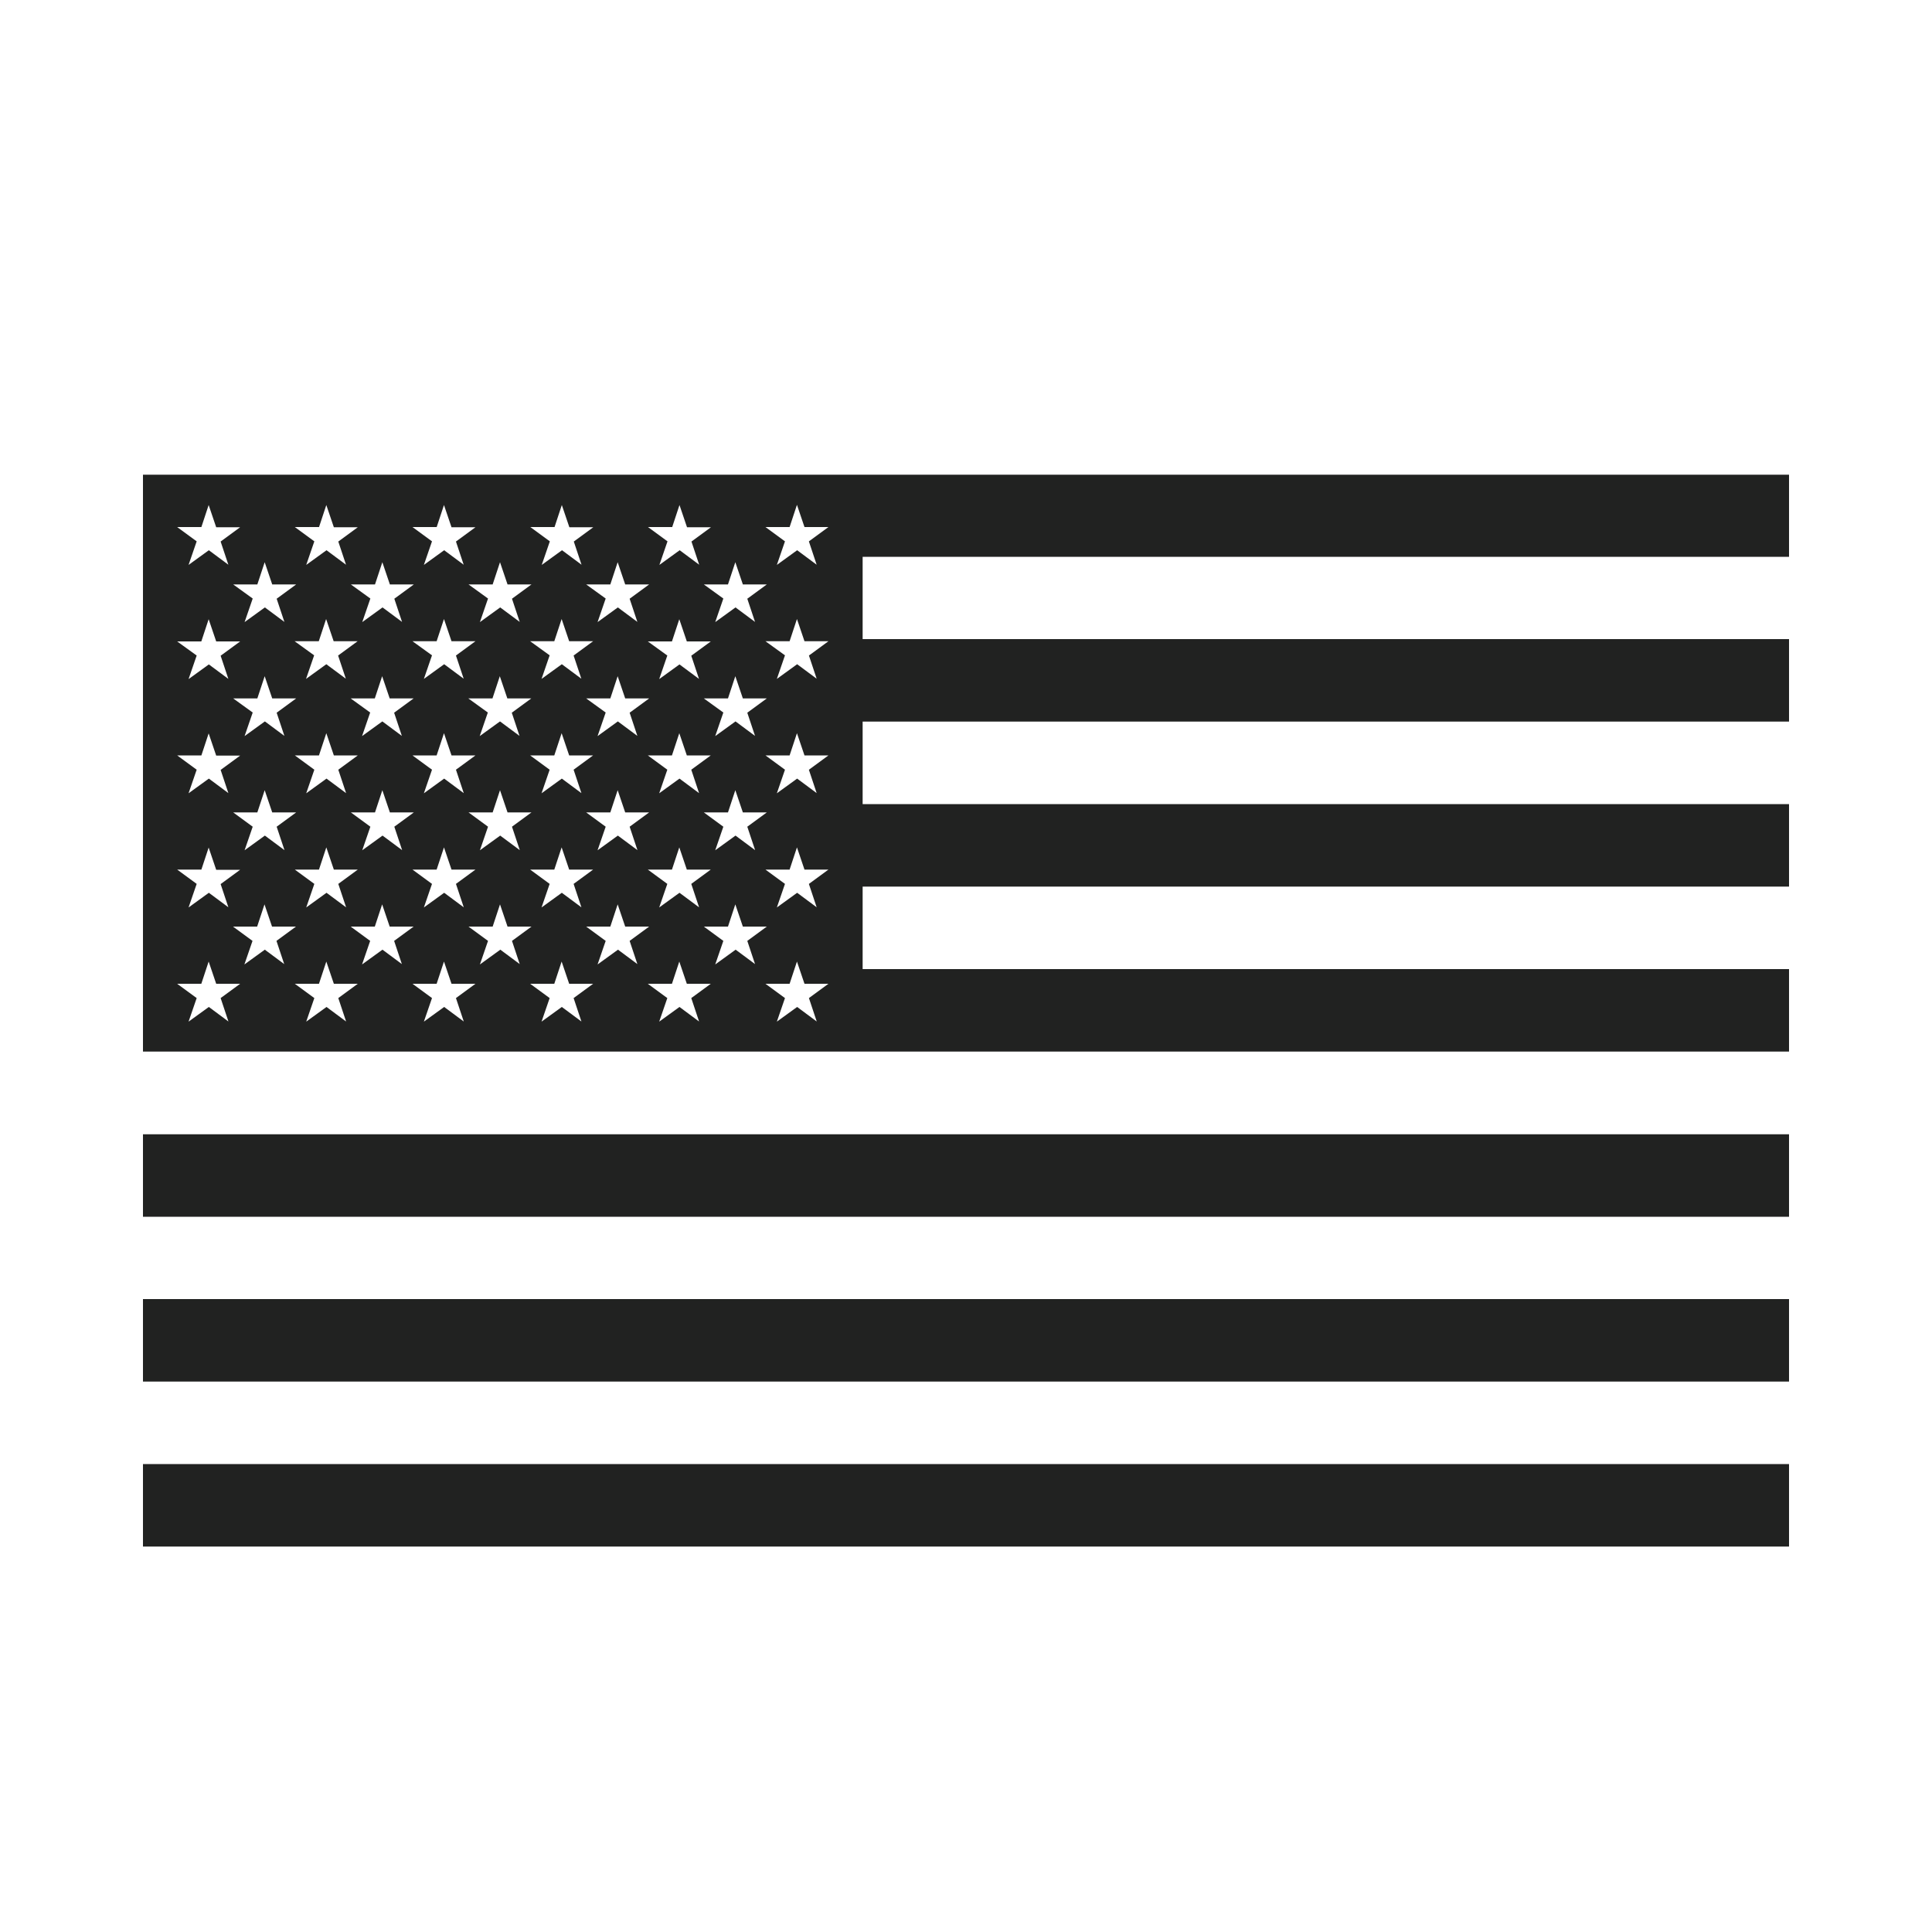 <?xml version="1.0" encoding="UTF-8"?><svg id="Layer_2" xmlns="http://www.w3.org/2000/svg" viewBox="0 0 100 100"><defs><style>.cls-1{fill:none;}.cls-1,.cls-2{stroke-width:0px;}.cls-2{fill:#212221;}</style></defs><g id="Layer_1-2"><rect class="cls-1" width="100" height="100"/><path class="cls-2" d="M92.6,28.84v-4.27H7.4v29.86h85.2v-4.27h-47.95v-4.27h47.95v-4.27h-47.95v-4.27h47.95v-4.27h-47.95v-4.26h47.95ZM38.06,29.1l.39,1.15h1.24l-1.01.74.4,1.2-1.01-.75-1.05.76.42-1.22-1.01-.73h1.25l.38-1.15ZM39.08,38.09l-1.01-.75-1.05.76.42-1.22-1.01-.73h1.25l.38-1.15.39,1.15h1.24l-1.01.74.4,1.2ZM39.08,44l-1.01-.75-1.05.76.42-1.22-1.01-.74h1.25l.38-1.15.39,1.15h1.24l-1.01.74.4,1.2ZM36.18,46.96l-1.01-.75-1.05.76.42-1.22-1.01-.74h1.25l.38-1.15.39,1.15h1.24l-1.01.74.4,1.2ZM32.99,44l-1.01-.75-1.05.76.42-1.22-1.01-.74h1.25l.38-1.15.39,1.15h1.24l-1.01.74.4,1.2ZM30.09,46.96l-1.01-.75-1.05.76.42-1.22-1.01-.74h1.25l.38-1.15.39,1.15h1.24l-1.01.74.4,1.2ZM26.9,44l-1.01-.75-1.05.76.42-1.22-1.01-.74h1.25l.38-1.15.39,1.15h1.24l-1.01.74.4,1.2ZM24,46.96l-1.01-.75-1.05.76.42-1.22-1.01-.74h1.25l.38-1.15.39,1.15h1.24l-1.01.74.4,1.2ZM20.81,44l-1.01-.75-1.05.76.42-1.22-1.01-.74h1.25l.38-1.15.39,1.15h1.24l-1.01.74.4,1.2ZM17.91,46.96l-1.01-.75-1.05.76.42-1.22-1.01-.74h1.25l.38-1.15.39,1.15h1.24l-1.01.74.4,1.2ZM14.72,44l-1.01-.75-1.05.76.42-1.22-1.01-.74h1.25l.38-1.15.39,1.15h1.24l-1.01.74.4,1.2ZM12.07,36.15h1.25l.38-1.15.39,1.15h1.24l-1.01.74.4,1.2-1.01-.75-1.05.76.42-1.22-1.01-.73ZM36.18,35.14l-1.01-.75-1.05.76.42-1.22-1.01-.73h1.25l.38-1.15.39,1.15h1.24l-1.01.74.4,1.2ZM36.18,41.05l-1.01-.75-1.05.76.42-1.22-1.01-.74h1.25l.38-1.15.39,1.15h1.24l-1.01.74.4,1.2ZM33.6,36.15l-1.01.74.4,1.2-1.01-.75-1.05.76.42-1.22-1.01-.73h1.25l.38-1.15.39,1.15h1.24ZM30.09,41.05l-1.01-.75-1.05.76.42-1.22-1.01-.74h1.25l.38-1.15.39,1.15h1.24l-1.01.74.4,1.2ZM29.69,33.93l.4,1.2-1.01-.75-1.05.76.42-1.22-1.01-.73h1.25l.38-1.15.39,1.15h1.24l-1.01.74ZM27.5,36.15l-1.01.74.4,1.2-1.01-.75-1.05.76.42-1.22-1.01-.73h1.25l.38-1.15.39,1.15h1.24ZM24,41.05l-1.01-.75-1.05.76.42-1.22-1.01-.74h1.25l.38-1.15.39,1.15h1.24l-1.01.74.4,1.2ZM23.6,33.93l.4,1.2-1.01-.75-1.05.76.42-1.22-1.01-.73h1.25l.38-1.15.39,1.15h1.24l-1.01.74ZM21.41,36.15l-1.01.74.4,1.2-1.01-.75-1.05.76.42-1.22-1.01-.73h1.25l.38-1.15.39,1.15h1.24ZM17.91,41.05l-1.01-.75-1.05.76.42-1.22-1.01-.74h1.25l.38-1.15.39,1.15h1.24l-1.01.74.4,1.2ZM17.5,33.93l.4,1.2-1.01-.75-1.05.76.42-1.22-1.01-.73h1.25l.38-1.15.39,1.15h1.24l-1.01.74ZM34.79,27.29l.38-1.15.39,1.15h1.24l-1.01.74.4,1.2-1.01-.75-1.05.76.42-1.22-1.01-.74h1.25ZM31.97,29.1l.39,1.15h1.24l-1.01.74.4,1.2-1.01-.75-1.05.76.42-1.22-1.01-.73h1.25l.38-1.15ZM28.7,27.29l.38-1.15.39,1.15h1.24l-1.01.74.4,1.2-1.01-.75-1.05.76.42-1.22-1.01-.74h1.25ZM25.88,29.1l.39,1.15h1.24l-1.01.74.4,1.2-1.01-.75-1.05.76.42-1.22-1.01-.73h1.25l.38-1.15ZM22.6,27.29l.38-1.15.39,1.15h1.24l-1.01.74.4,1.2-1.01-.75-1.05.76.42-1.22-1.01-.74h1.25ZM19.79,29.1l.39,1.15h1.24l-1.01.74.4,1.2-1.01-.75-1.05.76.42-1.22-1.01-.73h1.25l.38-1.15ZM16.51,27.29l.38-1.15.39,1.15h1.24l-1.01.74.4,1.2-1.01-.75-1.05.76.42-1.22-1.01-.74h1.25ZM13.7,29.1l.39,1.15h1.24l-1.01.74.4,1.2-1.01-.75-1.05.76.42-1.22-1.01-.73h1.25l.38-1.15ZM10.42,27.29l.38-1.15.39,1.15h1.24l-1.01.74.4,1.2-1.01-.75-1.05.76.42-1.22-1.01-.74h1.25ZM10.42,33.2l.38-1.15.39,1.15h1.24l-1.01.74.4,1.2-1.01-.75-1.05.76.42-1.22-1.01-.73h1.25ZM10.42,39.11l.38-1.15.39,1.15h1.24l-1.01.74.4,1.2-1.01-.75-1.05.76.42-1.22-1.01-.74h1.25ZM10.42,45.02l.38-1.15.39,1.15h1.24l-1.01.74.4,1.2-1.01-.75-1.05.76.42-1.22-1.01-.74h1.25ZM11.82,52.87l-1.01-.75-1.05.76.42-1.22-1.01-.74h1.25l.38-1.15.39,1.15h1.24l-1.01.74.4,1.2ZM13.7,49.16l-1.05.76.42-1.22-1.01-.74h1.25l.38-1.15.39,1.15h1.24l-1.01.74.4,1.2-1.01-.75ZM17.91,52.87l-1.01-.75-1.05.76.42-1.22-1.01-.74h1.25l.38-1.15.39,1.15h1.24l-1.01.74.4,1.2ZM19.79,49.16l-1.05.76.42-1.22-1.01-.74h1.25l.38-1.15.39,1.15h1.24l-1.01.74.4,1.2-1.01-.75ZM24,52.87l-1.01-.75-1.05.76.42-1.22-1.01-.74h1.25l.38-1.15.39,1.15h1.24l-1.01.74.4,1.2ZM25.89,49.16l-1.05.76.42-1.22-1.01-.74h1.25l.38-1.15.39,1.15h1.24l-1.01.74.4,1.2-1.01-.75ZM30.09,52.87l-1.01-.75-1.05.76.42-1.22-1.01-.74h1.25l.38-1.15.39,1.15h1.24l-1.01.74.4,1.2ZM31.98,49.16l-1.05.76.42-1.22-1.01-.74h1.25l.38-1.15.39,1.15h1.24l-1.01.74.4,1.2-1.01-.75ZM36.18,52.87l-1.01-.75-1.05.76.42-1.22-1.01-.74h1.25l.38-1.15.39,1.15h1.24l-1.01.74.4,1.2ZM38.07,49.16l-1.05.76.42-1.22-1.01-.74h1.25l.38-1.15.39,1.15h1.24l-1.01.74.4,1.2-1.01-.75ZM42.27,52.87l-1.01-.75-1.05.76.42-1.22-1.01-.74h1.25l.38-1.15.39,1.15h1.24l-1.01.74.4,1.2ZM41.87,45.76l.4,1.2-1.01-.75-1.05.76.42-1.22-1.01-.74h1.25l.38-1.15.39,1.15h1.24l-1.01.74ZM41.87,39.85l.4,1.2-1.01-.75-1.05.76.42-1.22-1.01-.74h1.25l.38-1.15.39,1.15h1.24l-1.01.74ZM41.87,33.93l.4,1.2-1.01-.75-1.05.76.42-1.22-1.01-.73h1.25l.38-1.15.39,1.15h1.24l-1.01.74ZM41.87,28.03l.4,1.2-1.01-.75-1.05.76.42-1.22-1.01-.74h1.25l.38-1.15.39,1.15h1.24l-1.01.74Z"/><rect class="cls-2" x="7.4" y="75.78" width="85.2" height="4.27"/><rect class="cls-2" x="7.4" y="67.24" width="85.2" height="4.27"/><rect class="cls-2" x="7.4" y="58.71" width="85.2" height="4.27"/></g></svg>